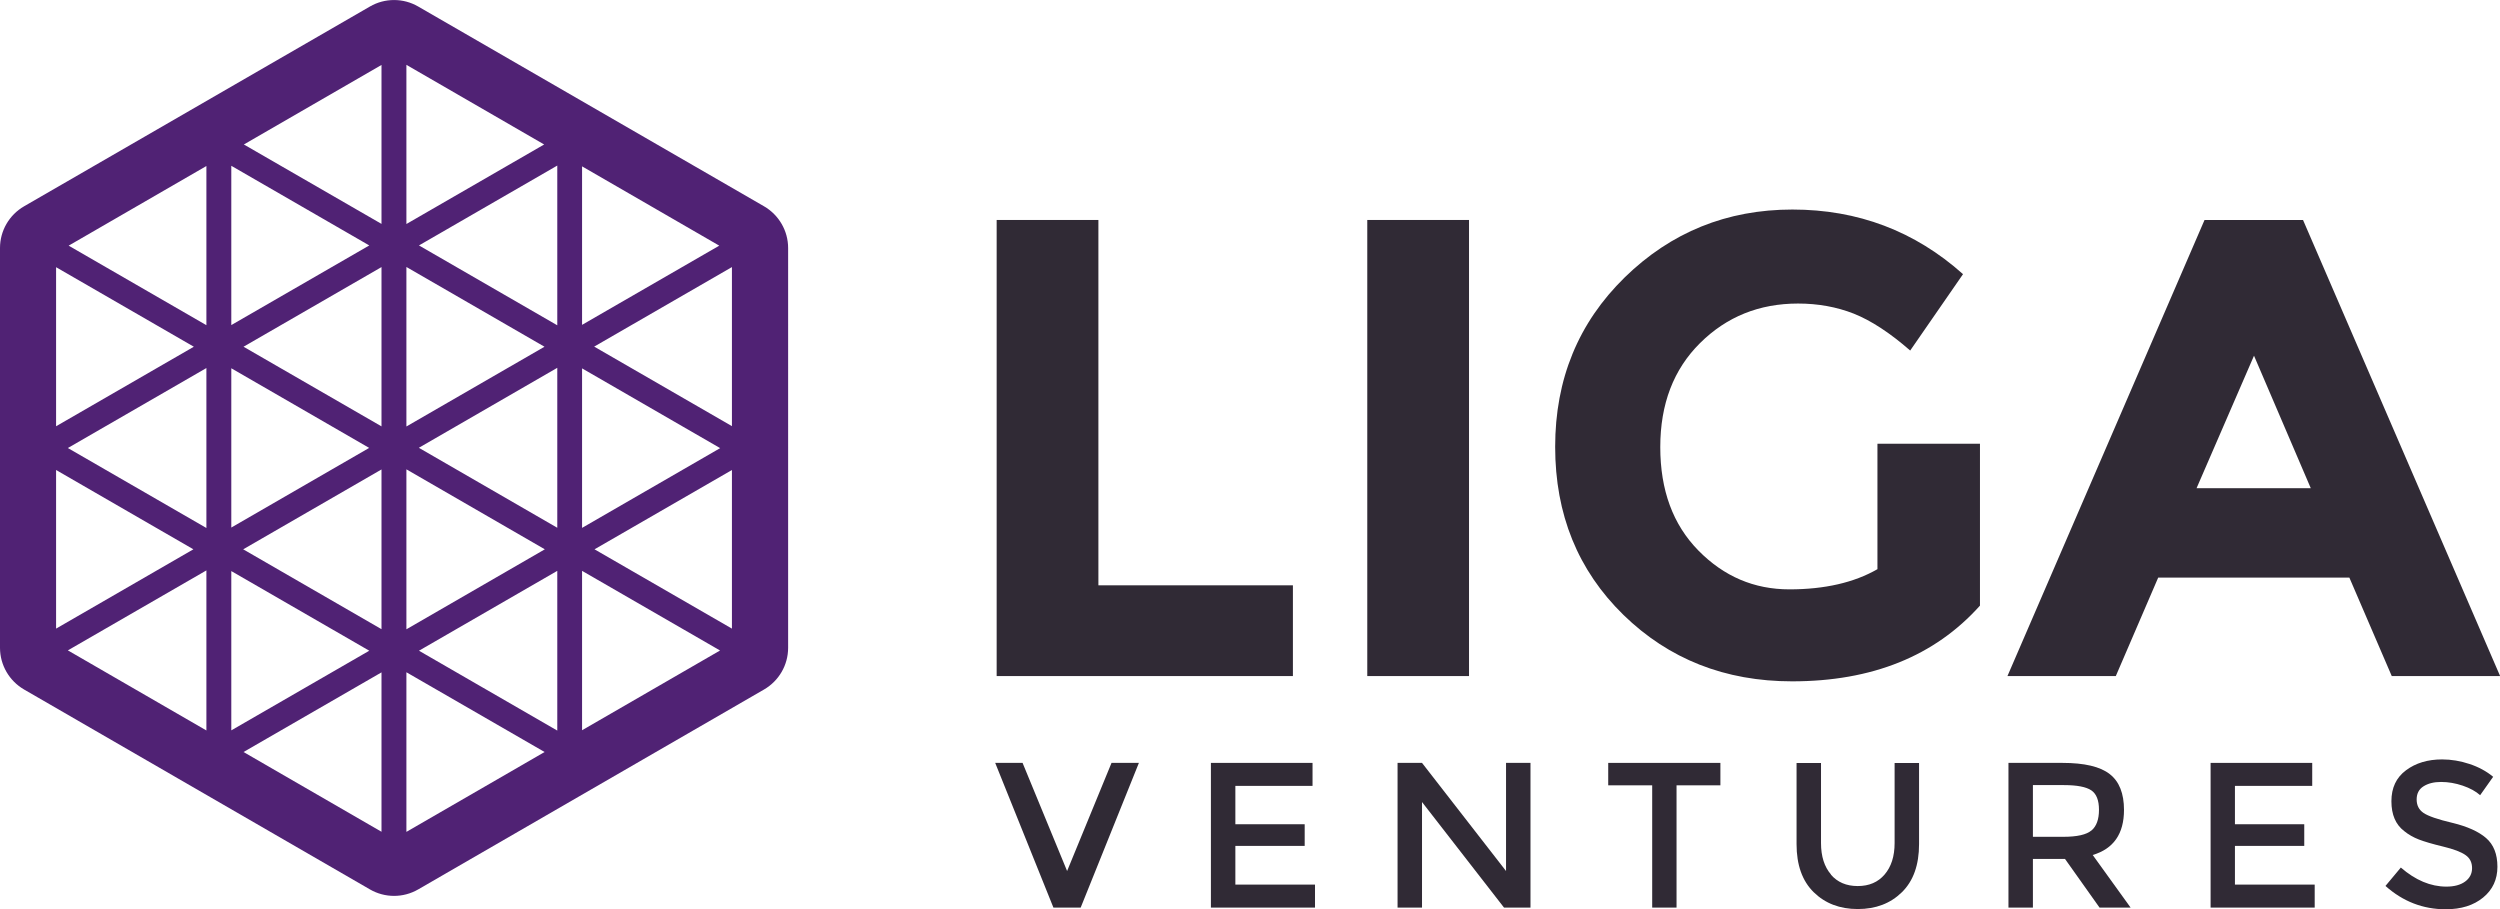 <?xml version="1.0" encoding="UTF-8"?>
<svg xmlns="http://www.w3.org/2000/svg" id="Camada_2" viewBox="0 0 222.87 81.06">
  <defs>
    <style>.cls-1{fill:#502274;fill-rule:evenodd;}.cls-2{fill:#302a35;}</style>
  </defs>
  <g id="Camada_1-2">
    <polygon class="cls-2" points="88.85 60.27 88.85 19.61 97.92 19.61 97.92 52.18 115.26 52.18 115.26 60.27 88.85 60.27"></polygon>
    <rect class="cls-2" x="121.89" y="19.61" width="9.07" height="40.66"></rect>
    <path class="cls-2" d="M167.38,39.56h9.13v14.43c-4.03,4.5-9.62,6.75-16.75,6.75-5.97,0-10.99-1.98-15.04-5.93-4.05-3.96-6.08-8.95-6.08-14.98s2.07-11.06,6.2-15.1c4.13-4.03,9.11-6.05,14.95-6.05s10.91,1.92,15.21,5.76l-4.71,6.81c-1.82-1.59-3.5-2.68-5.03-3.29-1.53-.6-3.19-.9-4.97-.9-3.45,0-6.36,1.17-8.73,3.52-2.37,2.35-3.55,5.44-3.55,9.28s1.13,6.91,3.4,9.22c2.27,2.31,4.97,3.46,8.11,3.46s5.76-.6,7.85-1.8v-11.17Z"></path>
    <path class="cls-2" d="M213.22,60.27l-3.78-8.78h-17.04l-3.78,8.78h-9.66l17.57-40.66h8.78l17.57,40.66h-9.66ZM200.94,31.71l-5.12,11.81h10.18l-5.06-11.81Z"></path>
    <polygon class="cls-2" points="96.34 80.91 93.91 80.91 88.72 68.01 91.16 68.01 95.13 77.65 99.09 68.01 101.53 68.01 96.34 80.91"></polygon>
    <polygon class="cls-2" points="117.01 68.01 117.01 70.06 110.13 70.06 110.13 73.48 116.31 73.48 116.31 75.41 110.13 75.41 110.13 78.86 117.23 78.86 117.23 80.91 107.95 80.91 107.95 68.01 117.01 68.01"></polygon>
    <polygon class="cls-2" points="134.26 68.01 136.44 68.01 136.44 80.91 134.08 80.91 126.77 71.5 126.77 80.91 124.59 80.91 124.59 68.01 126.77 68.01 134.26 77.65 134.26 68.01"></polygon>
    <polygon class="cls-2" points="149.46 70.01 149.46 80.91 147.29 80.91 147.29 70.01 143.37 70.01 143.37 68.01 153.37 68.01 153.37 70.01 149.46 70.01"></polygon>
    <path class="cls-2" d="M163.21,77.96c.59.69,1.39,1.03,2.4,1.03s1.81-.34,2.4-1.03c.59-.69.89-1.62.89-2.8v-7.14h2.18v7.23c0,1.86-.51,3.29-1.53,4.29-1.02,1-2.33,1.5-3.93,1.5s-2.91-.5-3.93-1.5c-1.02-1-1.53-2.43-1.53-4.29v-7.23h2.18v7.14c0,1.18.3,2.12.89,2.8"></path>
    <path class="cls-2" d="M189.35,72.2c0,2.13-.93,3.47-2.79,4.02l3.38,4.69h-2.77l-3.08-4.34h-2.86v4.34h-2.18v-12.9h4.8c1.97,0,3.38.33,4.23,1,.85.66,1.27,1.73,1.27,3.19M186.46,74.03c.44-.38.66-.99.66-1.84s-.23-1.42-.68-1.73c-.46-.31-1.27-.47-2.44-.47h-2.77v4.61h2.71c1.23,0,2.07-.19,2.51-.57"></path>
    <polygon class="cls-2" points="206.13 68.01 206.13 70.06 199.24 70.06 199.24 73.48 205.42 73.48 205.42 75.41 199.24 75.41 199.24 78.86 206.35 78.86 206.35 80.91 197.07 80.91 197.07 68.01 206.13 68.01"></polygon>
    <path class="cls-2" d="M217.61,69.71c-.63,0-1.15.13-1.56.39-.41.26-.61.65-.61,1.17s.2.92.61,1.2c.41.28,1.27.58,2.59.89,1.32.32,2.32.77,2.99,1.35.67.58,1.01,1.43,1.01,2.56s-.42,2.04-1.27,2.74c-.85.7-1.96,1.05-3.34,1.05-2.02,0-3.81-.69-5.37-2.08l1.37-1.64c1.3,1.13,2.66,1.7,4.06,1.7.7,0,1.26-.15,1.67-.45.41-.3.62-.7.62-1.2s-.19-.89-.58-1.16c-.39-.28-1.05-.53-2-.76-.95-.23-1.67-.44-2.16-.63s-.93-.44-1.31-.75c-.76-.58-1.14-1.46-1.14-2.66s.43-2.11,1.3-2.76c.87-.65,1.94-.97,3.22-.97.82,0,1.64.14,2.45.41.81.27,1.51.65,2.1,1.14l-1.16,1.64c-.38-.34-.9-.63-1.55-.85-.65-.22-1.29-.33-1.93-.33"></path>
    <path class="cls-1" d="M32.98.58L2.15,18.39c-1.33.77-2.15,2.18-2.15,3.72v35.64c0,1.53.82,2.95,2.15,3.72l30.83,17.82c1.33.77,2.97.77,4.3,0l30.83-17.82c1.33-.77,2.15-2.18,2.15-3.72V22.11c0-1.53-.82-2.95-2.15-3.72L37.28.58c-1.33-.77-2.97-.77-4.3,0M51.89,14.83l12.23,7.07-12.23,7.06v-14.13ZM51.89,32.84l12.31,7.11-12.31,7.11v-14.21ZM34.01,38.01l-12.3-7.1,12.3-7.1v14.2ZM34.01,56.09l-12.33-7.12,12.33-7.12v14.24ZM36.23,41.84l12.34,7.13-12.34,7.13v-14.25ZM36.23,23.8l12.31,7.11-12.31,7.11v-14.21ZM36.23,5.78l12.28,7.1-12.28,7.09V5.78ZM34.01,5.78v14.18l-12.27-7.08,12.27-7.09ZM20.62,14.78l12.3,7.1-12.3,7.1v-14.2ZM20.62,32.83l12.29,7.1-12.29,7.1v-14.19ZM5,23.82l12.28,7.09-12.28,7.09v-14.18ZM5,41.9l12.24,7.07-12.24,7.07v-14.14ZM18.4,65.12l-12.35-7.14,12.35-7.13v14.27ZM18.4,47.07l-12.35-7.13,12.35-7.13v14.26ZM18.4,28.99l-12.28-7.09,12.28-7.1v14.19ZM20.62,50.91l12.3,7.1-12.3,7.1v-14.2ZM34.01,59.93v14.22l-12.3-7.11,12.3-7.1ZM36.23,74.16v-14.23l12.32,7.11-12.32,7.12ZM49.68,65.13l-12.33-7.12,12.33-7.12v14.24ZM49.68,47.05l-12.34-7.13,12.34-7.13v14.25ZM49.68,29l-12.33-7.12,12.33-7.12v14.24ZM51.89,65.1v-14.21l12.3,7.1-12.3,7.11ZM65.25,56.04l-12.25-7.07,12.25-7.07v14.14ZM65.25,37.99l-12.28-7.09,12.28-7.09v14.18Z"></path>
  </g>
</svg>
